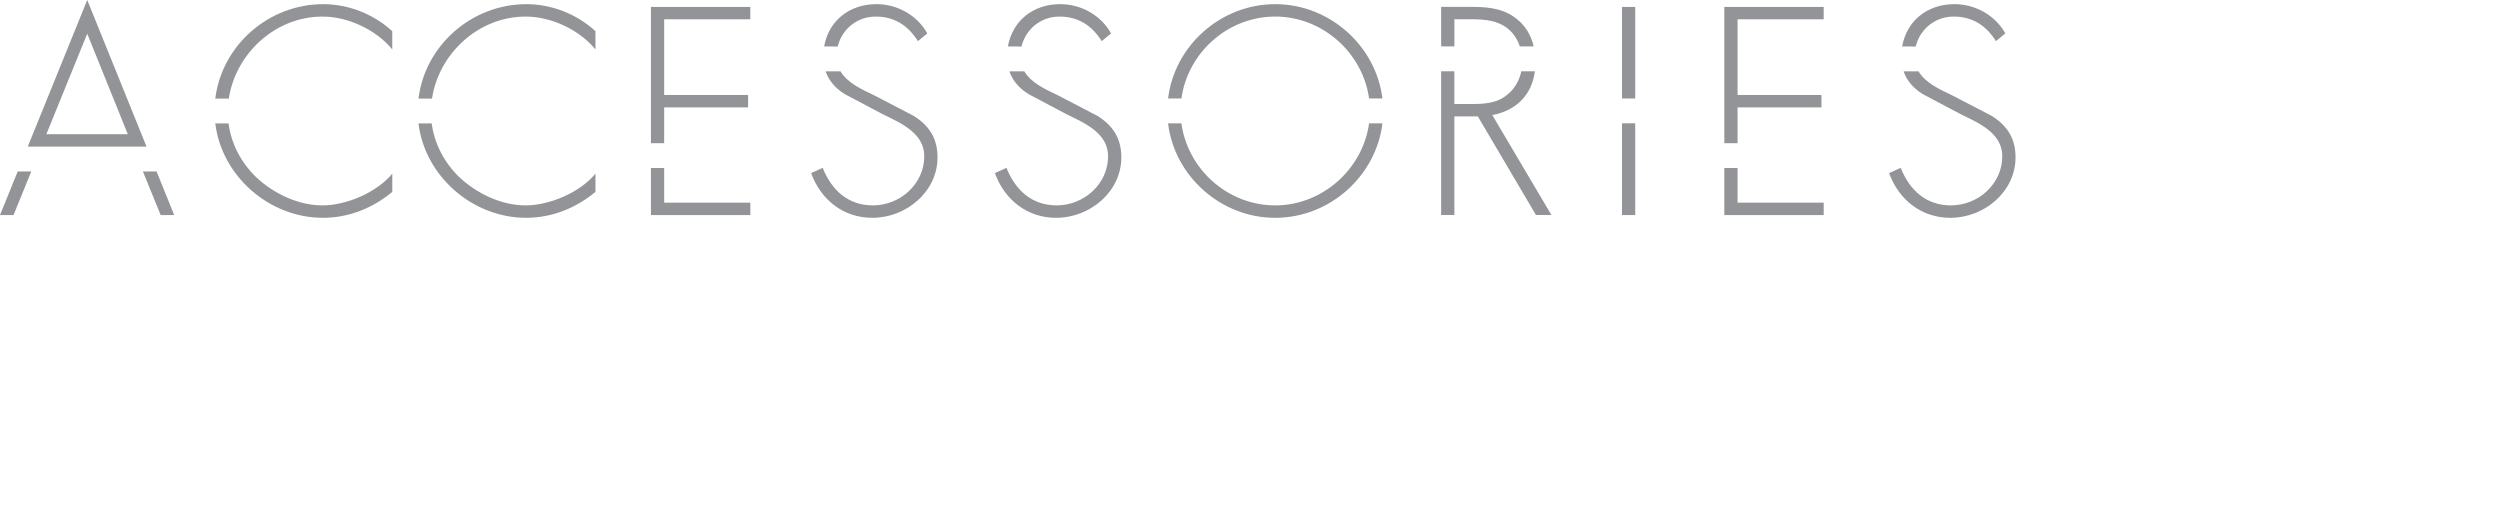 <?xml version="1.0" encoding="utf-8"?>
<!-- Generator: Adobe Illustrator 16.0.0, SVG Export Plug-In . SVG Version: 6.00 Build 0)  -->
<!DOCTYPE svg PUBLIC "-//W3C//DTD SVG 1.1//EN" "http://www.w3.org/Graphics/SVG/1.1/DTD/svg11.dtd">
<svg version="1.1" id="Layer_1" xmlns="http://www.w3.org/2000/svg" xmlns:xlink="http://www.w3.org/1999/xlink" x="0px" y="0px"
	 width="186.766px" height="38.406px" viewBox="0 0 186.766 38.406" enable-background="new 0 0 186.766 38.406"
	 xml:space="preserve">
<g>
	<g>
		<g>
			<g>
				<polygon fill="#929497" points="49.618,12.552 48.629,12.552 48.629,16.067 56.054,16.067 56.054,15.139 49.618,15.139 				"/>
			</g>
			<g>
				<polygon fill="#929497" points="49.618,0.517 48.629,0.517 48.629,1.442 48.629,10.698 49.618,10.698 49.618,8.023 
					55.888,8.023 55.888,7.095 49.618,7.095 49.618,1.442 56.054,1.442 56.054,0.517 				"/>
			</g>
		</g>
	</g>
	<g>
		<g>
			<g>
				<polygon fill="#929497" points="129.807,12.552 128.817,12.552 128.817,16.067 136.241,16.067 136.241,15.139 129.807,15.139 
									"/>
			</g>
			<g>
				<polygon fill="#929497" points="129.807,0.517 128.817,0.517 128.817,1.442 128.817,10.698 129.807,10.698 129.807,8.023 
					136.075,8.023 136.075,7.095 129.807,7.095 129.807,1.442 136.241,1.442 136.241,0.517 				"/>
			</g>
		</g>
	</g>
	<g>
		<g>
			<g>
				<polygon fill="#929497" points="10.676,12.81 12.003,16.067 13.014,16.067 11.697,12.81 				"/>
			</g>
			<g>
				<polygon fill="#929497" points="1.321,12.81 0,16.067 1.011,16.067 2.336,12.81 				"/>
			</g>
			<g>
				<g>
					<path fill="#929497" d="M6.517,0L2.073,10.954h1.021l0.001-0.002h6.824l0.002,0.002h1.026L6.517,0z M3.464,10.024l3.053-7.506
						l3.03,7.506H3.464z"/>
				</g>
			</g>
		</g>
	</g>
	<g>
		<g>
			<g>
				<path fill="#929497" d="M24.089,15.344c-1.838,0-3.691-0.907-4.99-2.144c-1.103-1.083-1.829-2.477-2.027-3.981h-0.989
					c0.479,3.935,4.022,7.053,8.047,7.053c1.917,0,3.713-0.722,5.177-1.938v-1.362C28.151,14.375,25.881,15.344,24.089,15.344z"/>
			</g>
			<g>
				<path fill="#929497" d="M16.084,7.364h1.009c0.511-3.366,3.473-6.126,6.995-6.126c1.917,0,4.021,0.991,5.217,2.455V2.332
					C27.922,1.053,26.026,0.31,24.15,0.31C20.058,0.309,16.57,3.396,16.084,7.364z"/>
			</g>
		</g>
	</g>
	<g>
		<g>
			<g>
				<path fill="#929497" d="M39.268,15.344c-1.836,0-3.692-0.907-4.992-2.144c-1.101-1.083-1.829-2.477-2.026-3.981h-0.988
					c0.479,3.935,4.021,7.053,8.047,7.053c1.917,0,3.712-0.722,5.177-1.938v-1.362C43.33,14.375,41.061,15.344,39.268,15.344z"/>
			</g>
			<g>
				<path fill="#929497" d="M31.265,7.364h1.008c0.511-3.366,3.472-6.126,6.995-6.126c1.918,0,4.021,0.991,5.217,2.455V2.332
					c-1.382-1.279-3.28-2.022-5.155-2.022C35.237,0.309,31.75,3.396,31.265,7.364z"/>
			</g>
		</g>
	</g>
	<g>
		<g>
			<g>
				<path fill="#929497" d="M62.582,3.474c0.312-1.278,1.427-2.236,2.836-2.236c1.465,0,2.454,0.723,3.157,1.835l0.7-0.576
					c-0.742-1.343-2.228-2.188-3.794-2.188c-2.06,0-3.585,1.274-3.913,3.164L62.582,3.474L62.582,3.474z"/>
			</g>
			<g>
				<path fill="#929497" d="M68.266,8.662l-2.97-1.546c-0.922-0.439-1.994-0.922-2.504-1.788h-1.113
					c0.241,0.705,0.729,1.268,1.431,1.704l2.805,1.485c1.341,0.66,3.134,1.404,3.134,3.157c0,2.063-1.793,3.67-3.834,3.67
					c-1.877,0-3.095-1.154-3.755-2.805l-0.864,0.392c0.722,2,2.411,3.342,4.576,3.342c2.518,0,4.867-1.938,4.867-4.517
					C70.037,10.354,69.441,9.404,68.266,8.662z"/>
			</g>
		</g>
	</g>
	<g>
		<g>
			<g>
				<path fill="#929497" d="M143.116,3.474c0.312-1.278,1.427-2.236,2.835-2.236c1.466,0,2.456,0.723,3.158,1.835l0.7-0.576
					c-0.742-1.343-2.229-2.188-3.795-2.188c-2.06,0-3.584,1.274-3.911,3.164L143.116,3.474L143.116,3.474z"/>
			</g>
			<g>
				<path fill="#929497" d="M148.8,8.662l-2.972-1.546c-0.921-0.439-1.992-0.922-2.503-1.788h-1.114
					c0.242,0.705,0.729,1.268,1.432,1.704l2.806,1.485c1.34,0.66,3.134,1.404,3.134,3.157c0,2.063-1.794,3.67-3.834,3.67
					c-1.879,0-3.095-1.154-3.754-2.805l-0.867,0.392c0.724,2,2.413,3.342,4.578,3.342c2.519,0,4.867-1.938,4.867-4.517
					C150.573,10.354,149.974,9.404,148.8,8.662z"/>
			</g>
		</g>
	</g>
	<g>
		<g>
			<g>
				<path fill="#929497" d="M76.312,3.474c0.312-1.278,1.426-2.236,2.836-2.236c1.465,0,2.456,0.723,3.158,1.835l0.699-0.576
					c-0.743-1.343-2.228-2.188-3.795-2.188c-2.059,0-3.584,1.274-3.912,3.164L76.312,3.474L76.312,3.474z"/>
			</g>
			<g>
				<path fill="#929497" d="M81.994,8.662l-2.969-1.546c-0.921-0.439-1.994-0.922-2.504-1.788h-1.113
					c0.243,0.705,0.729,1.268,1.431,1.704l2.806,1.485c1.341,0.66,3.135,1.404,3.135,3.157c0,2.063-1.794,3.67-3.835,3.67
					c-1.877,0-3.095-1.154-3.755-2.805l-0.864,0.392c0.722,2,2.412,3.342,4.577,3.342c2.517,0,4.868-1.938,4.868-4.517
					C83.769,10.354,83.17,9.404,81.994,8.662z"/>
			</g>
		</g>
	</g>
	<g>
		<g>
			<g>
				<path fill="#929497" d="M88.261,7.358c0.468-3.411,3.45-6.12,7.008-6.12c3.537,0,6.537,2.709,7.009,6.12h0.997
					c-0.479-3.94-3.95-7.048-8.006-7.048c-4.076,0-7.528,3.108-8.006,7.048H88.261z"/>
			</g>
			<g>
				<path fill="#929497" d="M102.279,9.212c-0.467,3.401-3.47,6.132-7.01,6.132c-3.562,0-6.548-2.717-7.011-6.132h-0.997
					c0.474,3.947,3.946,7.061,8.008,7.061c4.061,0,7.533-3.113,8.008-7.061H102.279z"/>
			</g>
		</g>
	</g>
	<g>
		<g>
			<g>
				<rect x="121.173" y="0.517" fill="#929497" width="0.989" height="6.84"/>
			</g>
			<g>
				<rect x="121.173" y="9.212" fill="#929497" width="0.989" height="6.855"/>
			</g>
		</g>
	</g>
	<g>
		<g>
			<g>
				<path fill="#929497" d="M108.653,1.439h0.64c0.907,0,1.96-0.043,2.784,0.35c0.743,0.331,1.225,0.956,1.466,1.679h1.037
					c-0.205-0.86-0.655-1.629-1.43-2.174c-1.054-0.763-2.291-0.783-3.549-0.783h-1.938v2.957h0.989L108.653,1.439L108.653,1.439z"/>
			</g>
			<g>
				<path fill="#929497" d="M115.9,16.06l-4.415-7.463c1.721-0.325,2.942-1.438,3.183-3.275h-1.017
					c-0.14,0.666-0.471,1.286-1.018,1.726c-0.784,0.68-1.755,0.722-2.725,0.722h-1.257V5.322h-0.989V16.06h0.989V8.698h0.493h1.116
					c0.049,0.001,0.096-0.001,0.144-0.002l4.342,7.365L115.9,16.06L115.9,16.06z"/>
			</g>
		</g>
	</g>
</g>
</svg>
